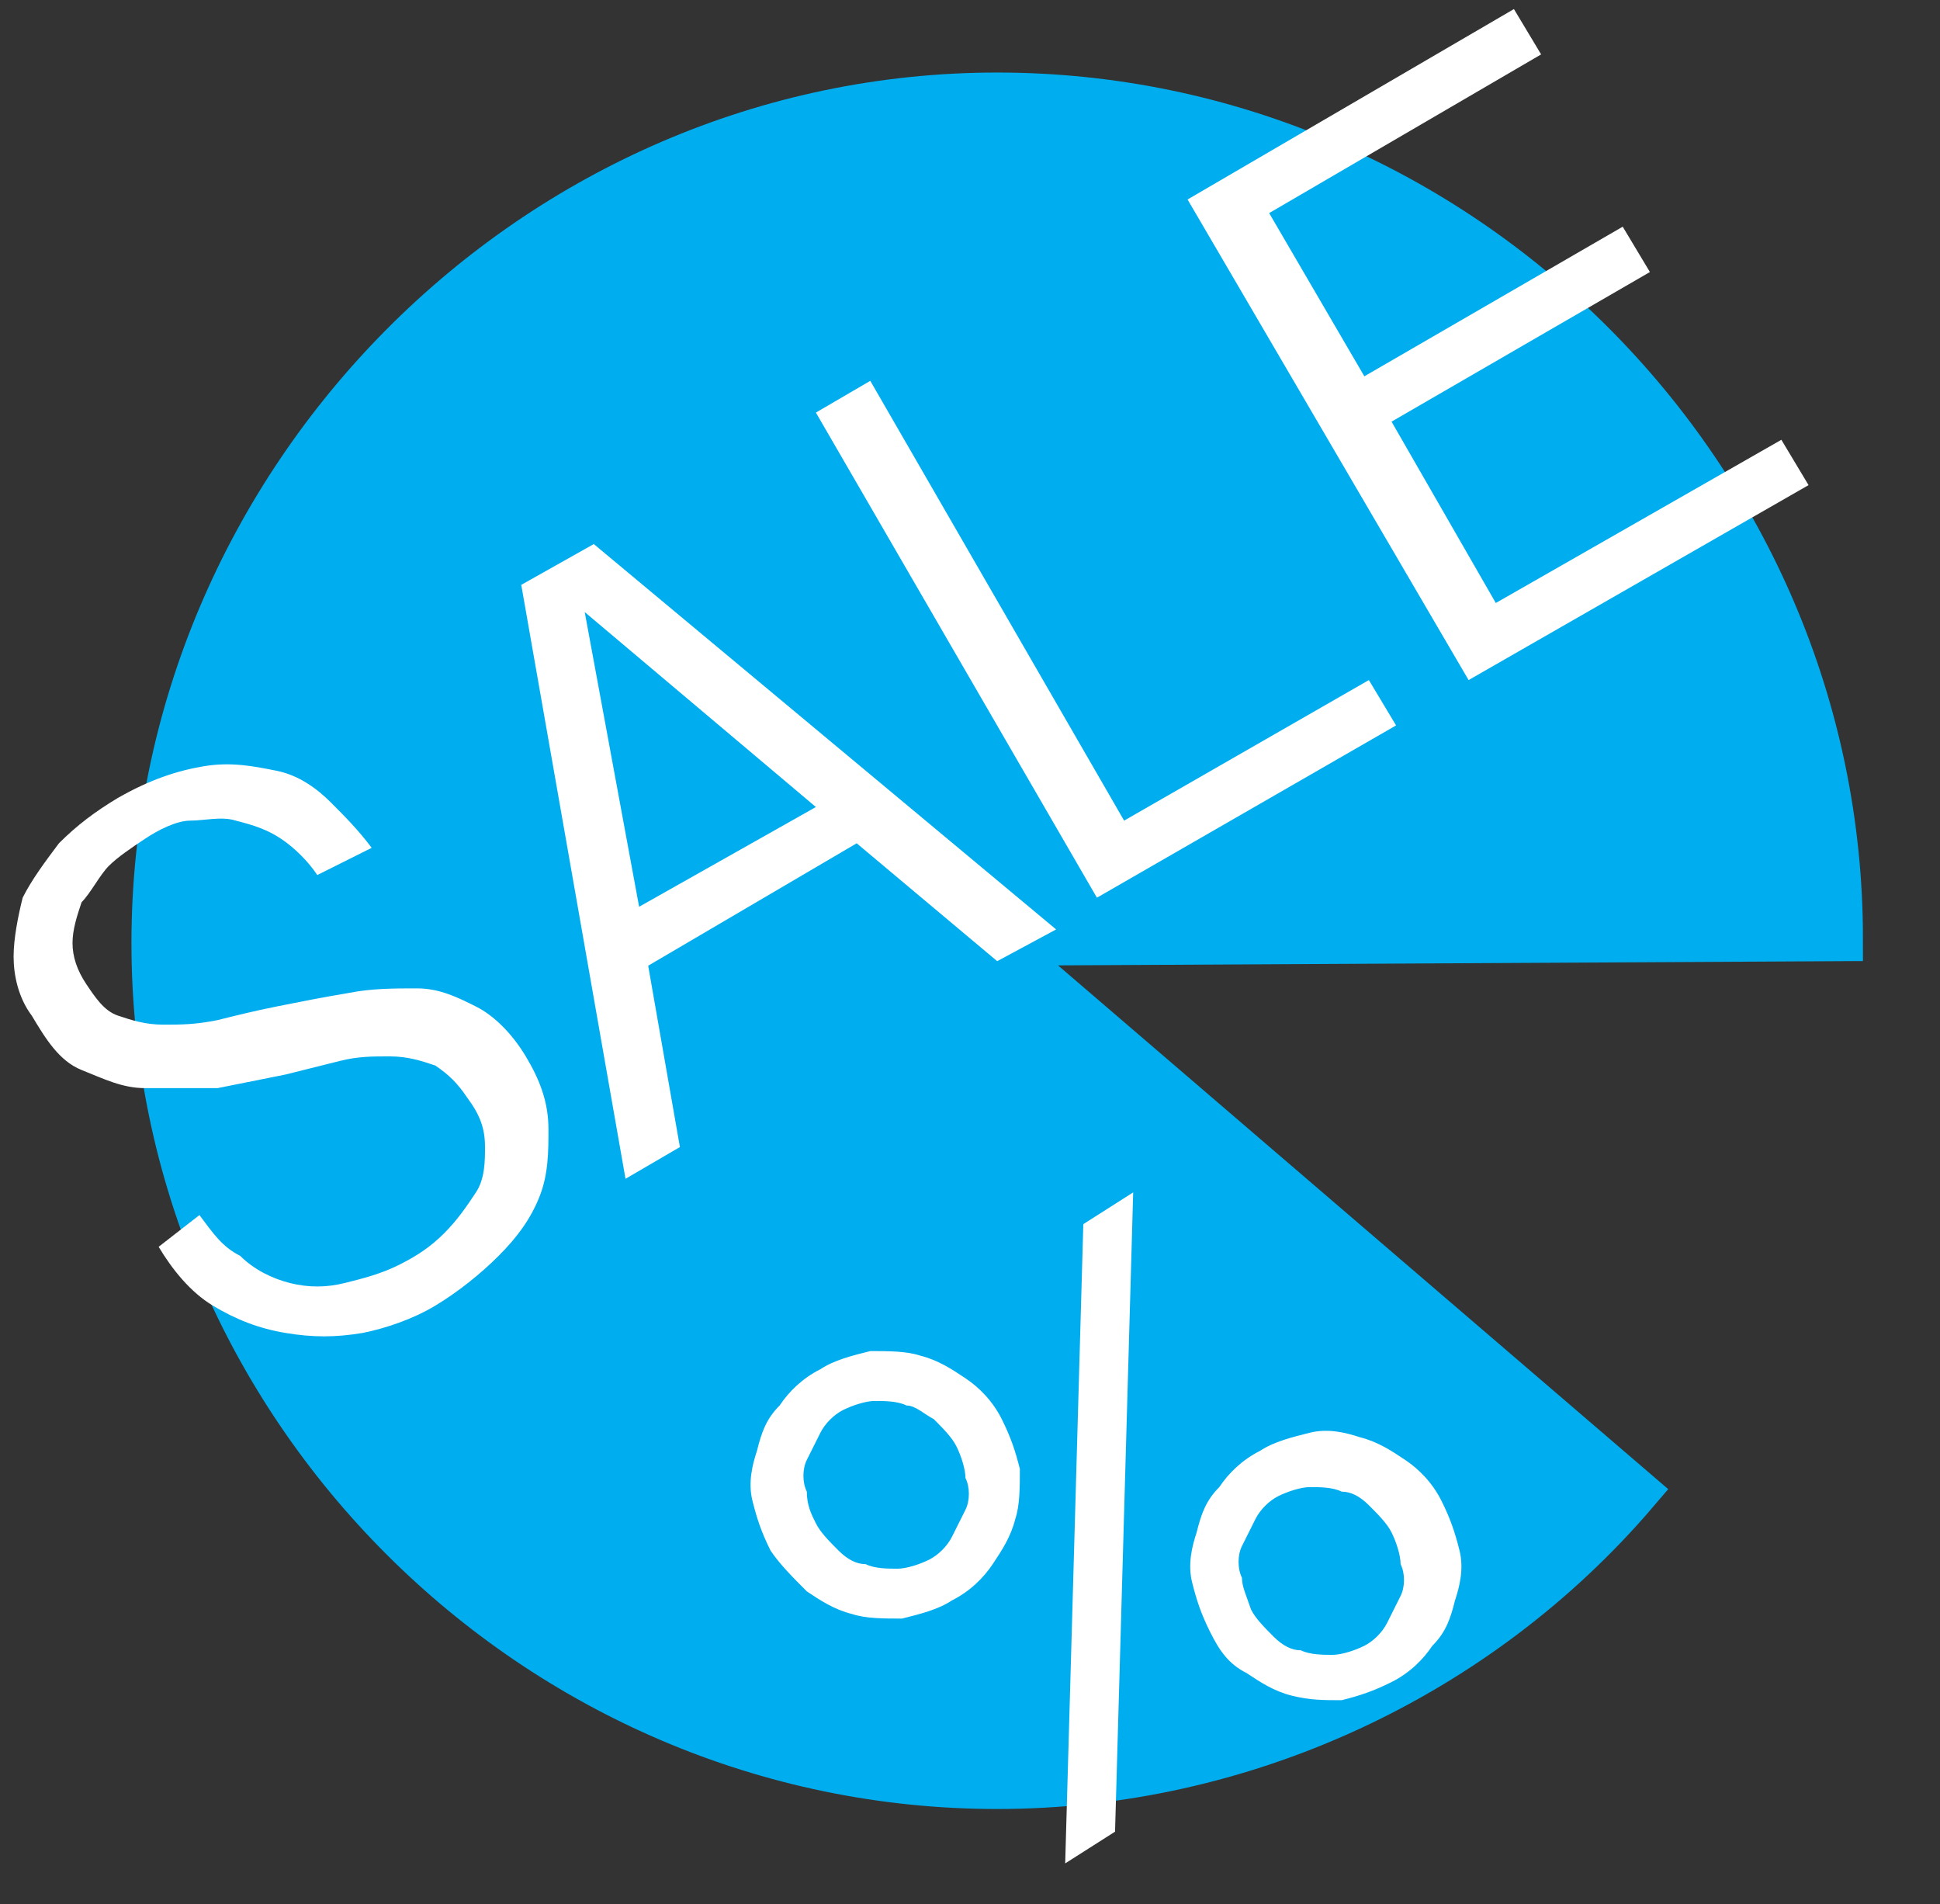 <?xml version="1.0" encoding="utf-8"?>
<!-- Generator: Adobe Illustrator 22.0.0, SVG Export Plug-In . SVG Version: 6.00 Build 0)  -->
<svg version="1.1" id="Layer_1" xmlns="http://www.w3.org/2000/svg" xmlns:xlink="http://www.w3.org/1999/xlink" x="0px" y="0px"
	 viewBox="0 0 42.8 42" style="enable-background:new 0 0 42.8 42;" xml:space="preserve">
<rect x="0" y="0" width="42.8" height="42" fill="#333333" stroke="none"/>
<style type="text/css">
	.st0{clip-path:url(#SVGID_2_);fill:#00AEEF;}
	.st1{clip-path:url(#SVGID_4_);fill:none;stroke:#00AEEF;stroke-miterlimit:10;}
	.st2{clip-path:url(#SVGID_6_);}
	.st3{enable-background:new    ;}
	.st4{clip-path:url(#SVGID_8_);}
	.st5{fill:#FFFFFF;}
	.st6{clip-path:url(#SVGID_10_);}
	.st7{clip-path:url(#SVGID_12_);}
</style>
<g>
	<g>
		<defs>
			<rect id="SVGID_1_" y="0" width="42.8" height="42"/>
		</defs>
		<clipPath id="SVGID_2_">
			<use xlink:href="#SVGID_1_"  style="overflow:visible;"/>
		</clipPath>
		<path class="st0" d="M22,20.8l14.1,12.1c-3.5,4.1-8.7,6.5-14.1,6.5C11.8,39.4,3.4,31,3.4,20.8S11.8,2.1,22,2.1s18.6,8.4,18.6,18.6
			L22,20.8z"/>
	</g>
	<g>
		<defs>
			<rect id="SVGID_3_" y="0" width="42.8" height="42"/>
		</defs>
		<clipPath id="SVGID_4_">
			<use xlink:href="#SVGID_3_"  style="overflow:visible;"/>
		</clipPath>
		<path class="st1" d="M22,20.8l14.1,12.1c-3.5,4.1-8.7,6.5-14.1,6.5C11.8,39.4,3.4,31,3.4,20.8S11.8,2.1,22,2.1s18.6,8.4,18.6,18.6
			L22,20.8z"/>
	</g>
	<g>
		<defs>
			<rect id="SVGID_5_" y="0" width="42.8" height="42"/>
		</defs>
		<clipPath id="SVGID_6_">
			<use xlink:href="#SVGID_5_"  style="overflow:visible;"/>
		</clipPath>
		<g class="st2">
			<g class="st3">
				<g>
					<defs>
						<rect id="SVGID_7_" x="-3.4" y="-2.8" width="51.7" height="47.6"/>
					</defs>
					<clipPath id="SVGID_8_">
						<use xlink:href="#SVGID_7_"  style="overflow:visible;"/>
					</clipPath>
					<g class="st4">
						<g class="st3">
							<path class="st5" d="M4.4,26.8c0.3,0.4,0.5,0.7,0.9,0.9C5.6,28,6,28.2,6.4,28.3s0.8,0.1,1.2,0c0.4-0.1,0.8-0.2,1.2-0.4
								c0.4-0.2,0.7-0.4,1-0.7c0.3-0.3,0.5-0.6,0.7-0.9c0.2-0.3,0.2-0.7,0.2-1c0-0.4-0.1-0.7-0.4-1.1c-0.2-0.3-0.4-0.5-0.7-0.7
								c-0.3-0.1-0.6-0.2-1-0.2c-0.4,0-0.7,0-1.1,0.1c-0.4,0.1-0.8,0.2-1.2,0.3c-0.5,0.1-1,0.2-1.5,0.3C4.2,24,3.6,24,3.2,24
								c-0.5,0-0.9-0.2-1.4-0.4S1,22.9,0.7,22.4c-0.3-0.4-0.4-0.9-0.4-1.3c0-0.4,0.1-0.9,0.2-1.3c0.2-0.4,0.5-0.8,0.8-1.2
								c0.4-0.4,0.8-0.7,1.3-1c0.7-0.4,1.3-0.6,1.9-0.7c0.6-0.1,1.1,0,1.6,0.1c0.5,0.1,0.9,0.4,1.2,0.7s0.6,0.6,0.9,1L7,19.3
								c-0.2-0.3-0.5-0.6-0.8-0.8c-0.3-0.2-0.6-0.3-1-0.4c-0.3-0.1-0.7,0-1,0s-0.7,0.2-1,0.4c-0.3,0.2-0.6,0.4-0.8,0.6
								S2,19.7,1.8,19.9c-0.1,0.3-0.2,0.6-0.2,0.9c0,0.3,0.1,0.6,0.3,0.9c0.2,0.3,0.4,0.6,0.7,0.7c0.3,0.1,0.6,0.2,1,0.2
								c0.4,0,0.7,0,1.2-0.1c0.4-0.1,0.8-0.2,1.3-0.3c0.5-0.1,1-0.2,1.6-0.3c0.5-0.1,1-0.1,1.5-0.1c0.5,0,0.9,0.2,1.3,0.4
								c0.4,0.2,0.8,0.6,1.1,1.1s0.5,1,0.5,1.6c0,0.5,0,1-0.2,1.5c-0.2,0.5-0.5,0.9-0.9,1.3c-0.4,0.4-0.9,0.8-1.4,1.1
								c-0.5,0.3-1.1,0.5-1.6,0.6c-0.6,0.1-1.1,0.1-1.7,0c-0.6-0.1-1.1-0.3-1.6-0.6c-0.5-0.3-0.9-0.8-1.2-1.3L4.4,26.8z"/>
							<path class="st5" d="M13.1,12l10.2,8.5L22,21.2l-3.1-2.6l-4.6,2.7l0.7,4l-1.2,0.7l-2.3-13.1L13.1,12z M12.9,13.5l1.2,6.5
								l3.9-2.2L12.9,13.5z"/>
							<path class="st5" d="M19.2,8.4l5.6,9.7l5.4-3.1l0.6,1l-6.6,3.8L18,9.1L19.2,8.4z"/>
							<path class="st5" d="M33.4,0.2l0.6,1l-6,3.5l2.1,3.6l5.7-3.3l0.6,1l-5.7,3.3l2.3,4l6.3-3.6l0.6,1l-7.5,4.3L26.2,4.4L33.4,0.2
								z"/>
						</g>
					</g>
				</g>
			</g>
			<g>
				<defs>
					<rect id="SVGID_9_" y="0" width="42.8" height="42"/>
				</defs>
				<clipPath id="SVGID_10_">
					<use xlink:href="#SVGID_9_"  style="overflow:visible;"/>
				</clipPath>
				<g class="st6">
					<g class="st3">
						<g>
							<defs>
								<rect id="SVGID_11_" x="-15" y="21.9" width="56.6" height="50.5"/>
							</defs>
							<clipPath id="SVGID_12_">
								<use xlink:href="#SVGID_11_"  style="overflow:visible;"/>
							</clipPath>
							<g class="st7">
								<g class="st3">
									<path class="st5" d="M17,34.2c-0.2-0.4-0.3-0.7-0.4-1.1c-0.1-0.4,0-0.8,0.1-1.1c0.1-0.4,0.2-0.7,0.5-1
										c0.2-0.3,0.5-0.6,0.9-0.8c0.3-0.2,0.7-0.3,1.1-0.4c0.4,0,0.8,0,1.1,0.1c0.4,0.1,0.7,0.3,1,0.5c0.3,0.2,0.6,0.5,0.8,0.9
										c0.2,0.4,0.3,0.7,0.4,1.1c0,0.4,0,0.8-0.1,1.1c-0.1,0.4-0.3,0.7-0.5,1c-0.2,0.3-0.5,0.6-0.9,0.8c-0.3,0.2-0.7,0.3-1.1,0.4
										c-0.4,0-0.8,0-1.1-0.1c-0.4-0.1-0.7-0.3-1-0.5C17.5,34.8,17.2,34.5,17,34.2z M18,33.6c0.1,0.2,0.3,0.4,0.5,0.6
										c0.2,0.2,0.4,0.3,0.6,0.3c0.2,0.1,0.5,0.1,0.7,0.1c0.2,0,0.5-0.1,0.7-0.2c0.2-0.1,0.4-0.3,0.5-0.5c0.1-0.2,0.2-0.4,0.3-0.6
										c0.1-0.2,0.1-0.5,0-0.7c0-0.2-0.1-0.5-0.2-0.7s-0.3-0.4-0.5-0.6c-0.2-0.1-0.4-0.3-0.6-0.3c-0.2-0.1-0.5-0.1-0.7-0.1
										c-0.2,0-0.5,0.1-0.7,0.2c-0.2,0.1-0.4,0.3-0.5,0.5c-0.1,0.2-0.2,0.4-0.3,0.6s-0.1,0.5,0,0.7C17.8,33.2,17.9,33.4,18,33.6z
										 M23.5,41.1L23.9,27l1.1-0.7l-0.4,14.1L23.5,41.1z M26.7,36c-0.2-0.4-0.3-0.7-0.4-1.1c-0.1-0.4,0-0.8,0.1-1.1
										c0.1-0.4,0.2-0.7,0.5-1c0.2-0.3,0.5-0.6,0.9-0.8c0.3-0.2,0.7-0.3,1.1-0.4s0.8,0,1.1,0.1c0.4,0.1,0.7,0.3,1,0.5
										s0.6,0.5,0.8,0.9s0.3,0.7,0.4,1.1c0.1,0.4,0,0.8-0.1,1.1c-0.1,0.4-0.2,0.7-0.5,1c-0.2,0.3-0.5,0.6-0.9,0.8
										c-0.4,0.2-0.7,0.3-1.1,0.4c-0.4,0-0.7,0-1.1-0.1c-0.4-0.1-0.7-0.3-1-0.5C27.1,36.7,26.9,36.4,26.7,36z M27.6,35.5
										c0.1,0.2,0.3,0.4,0.5,0.6c0.2,0.2,0.4,0.3,0.6,0.3c0.2,0.1,0.5,0.1,0.7,0.1c0.2,0,0.5-0.1,0.7-0.2c0.2-0.1,0.4-0.3,0.5-0.5
										c0.1-0.2,0.2-0.4,0.3-0.6c0.1-0.2,0.1-0.5,0-0.7c0-0.2-0.1-0.5-0.2-0.7s-0.3-0.4-0.5-0.6s-0.4-0.3-0.6-0.3
										c-0.2-0.1-0.5-0.1-0.7-0.1c-0.2,0-0.5,0.1-0.7,0.2s-0.4,0.3-0.5,0.5c-0.1,0.2-0.2,0.4-0.3,0.6s-0.1,0.5,0,0.7
										C27.4,35,27.5,35.2,27.6,35.5z"/>
								</g>
							</g>
						</g>
					</g>
				</g>
			</g>
		</g>
	</g>
</g>
</svg>
